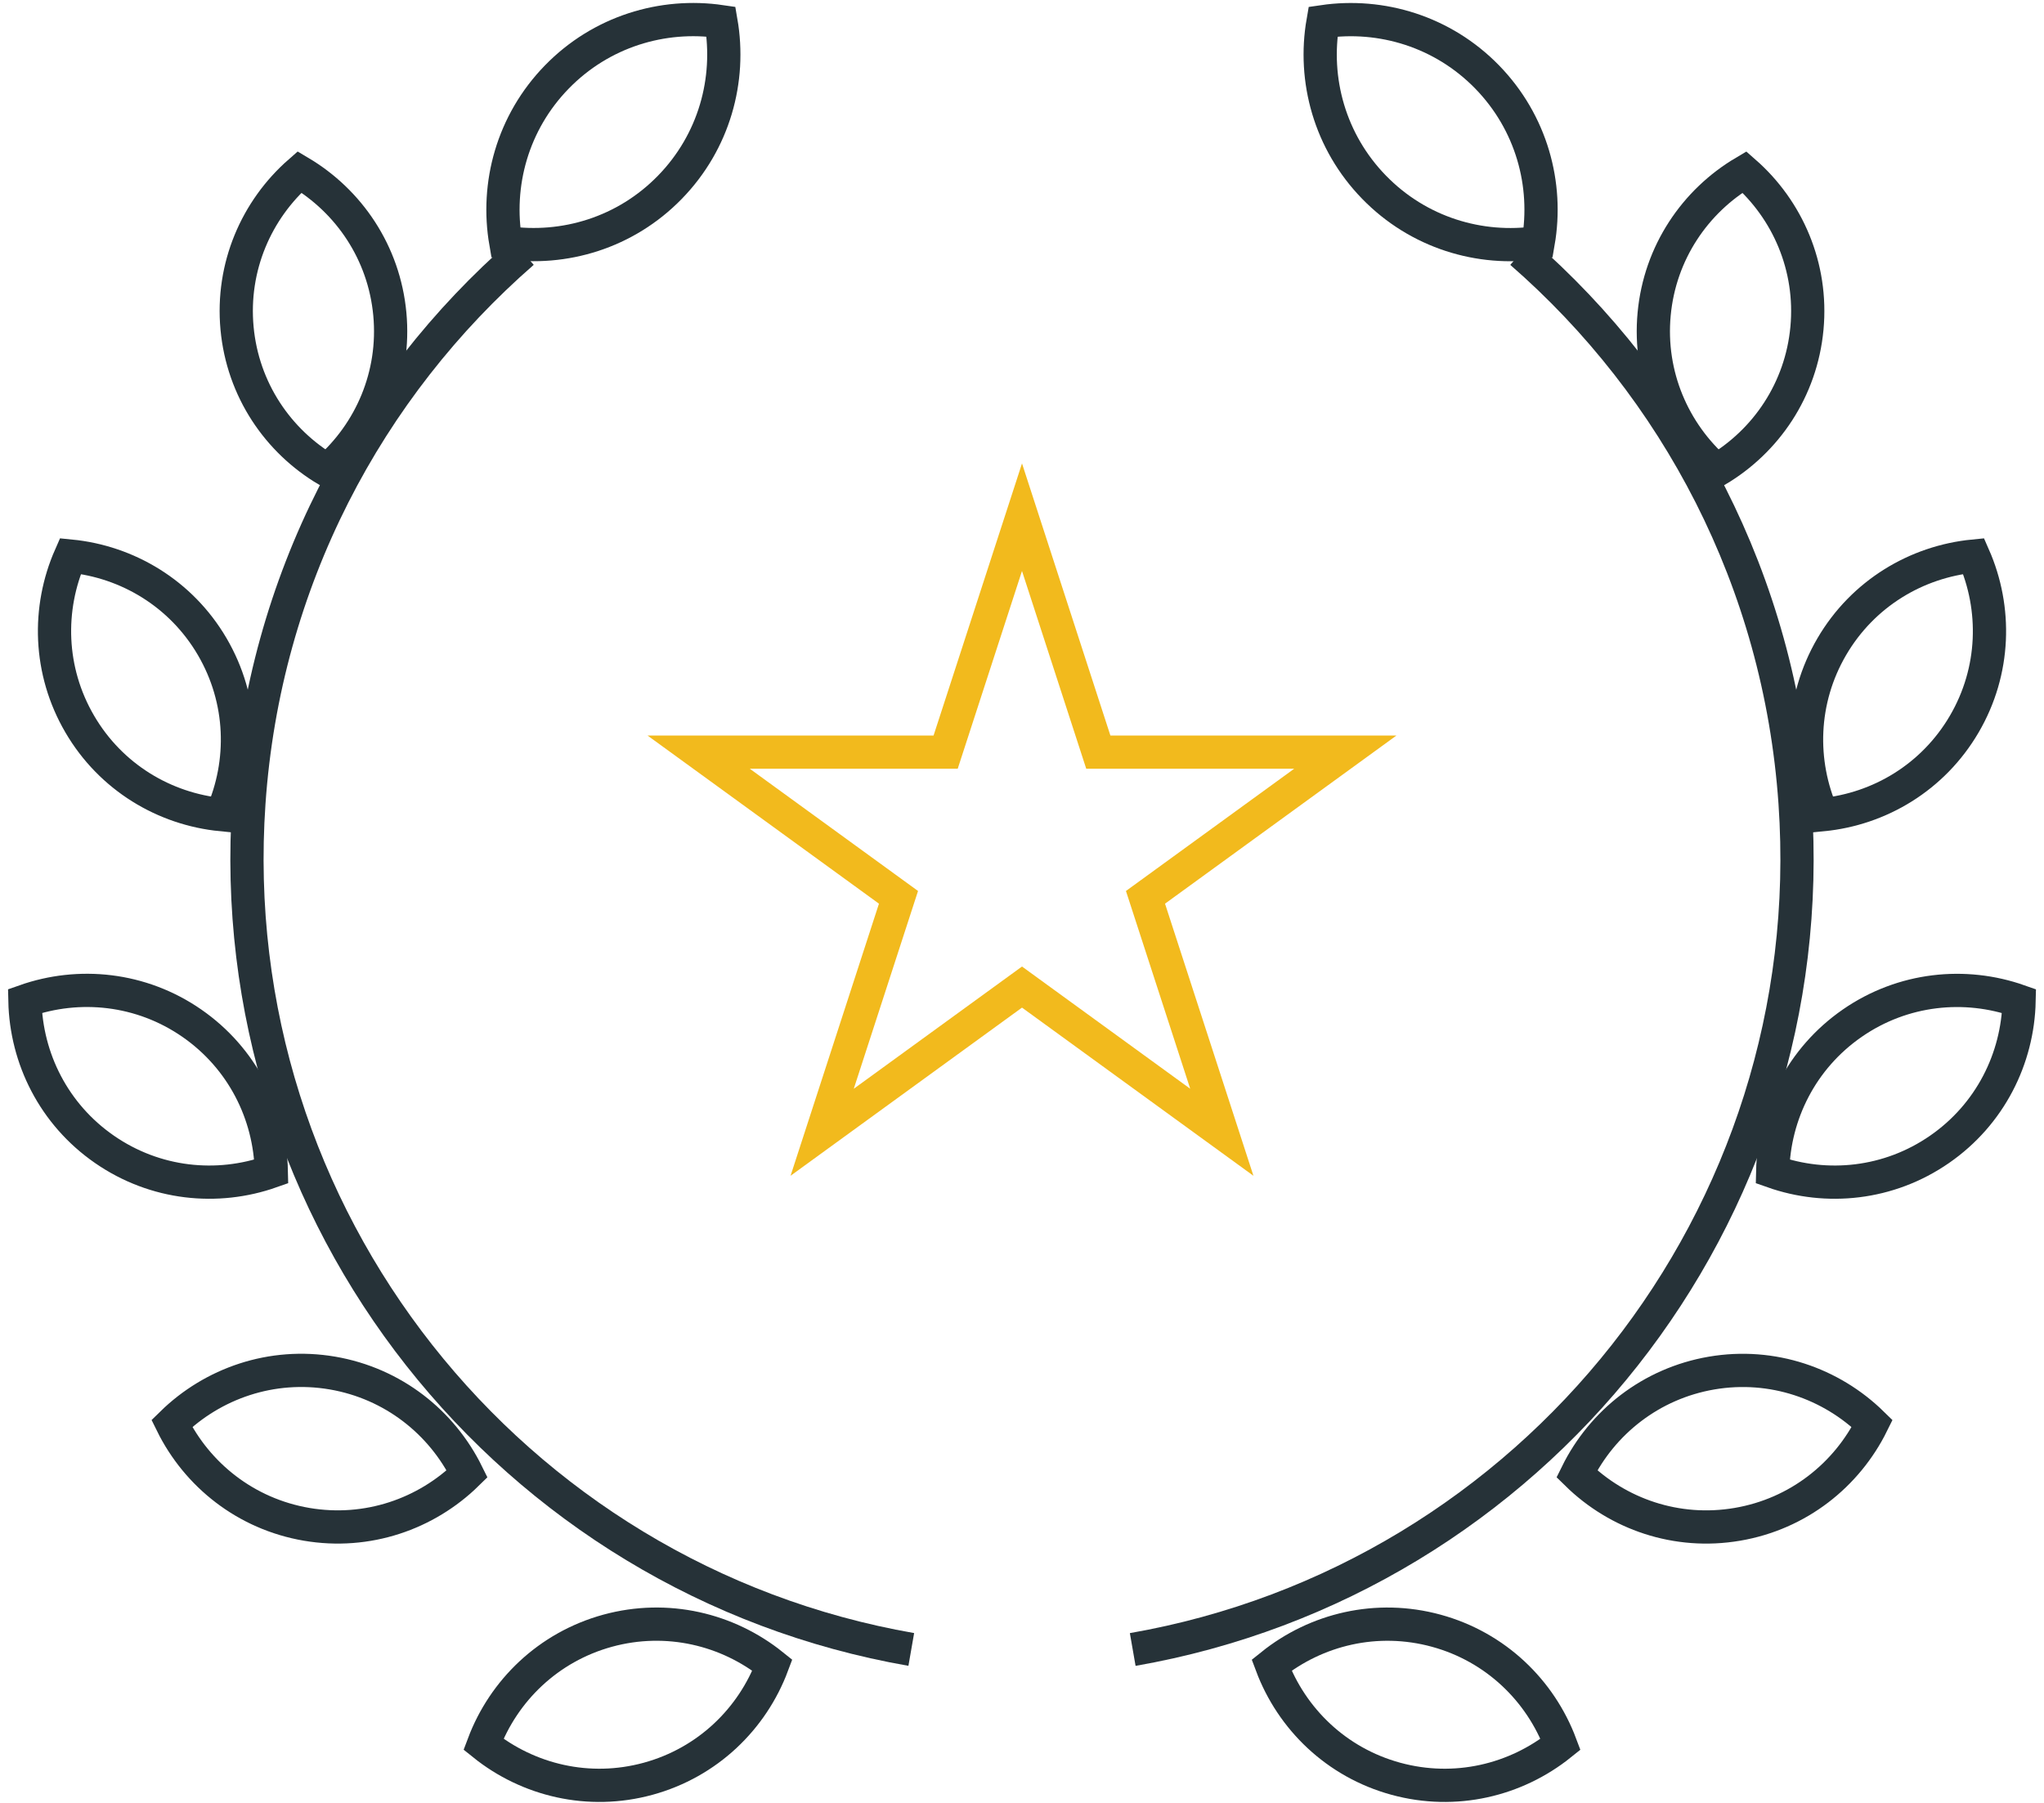 <?xml version="1.0" encoding="UTF-8"?> <svg xmlns="http://www.w3.org/2000/svg" width="246" height="217" viewBox="0 0 246 217" fill="none"> <path d="M67.016 9.267C61.683 14.74 59.66 22.194 60.872 29.19C67.898 30.217 75.299 28.007 80.629 22.529C85.964 17.056 87.985 9.601 86.774 2.601C79.75 1.574 72.349 3.791 67.016 9.267Z" stroke="#263238" stroke-width="4"></path> <path d="M28.53 39.501C29.218 46.897 33.454 53.088 39.397 56.596C44.583 52.052 47.607 45.184 46.917 37.789C46.227 30.397 41.991 24.206 36.052 20.693C30.862 25.24 27.842 32.109 28.53 39.501Z" stroke="#263238" stroke-width="4"></path> <path d="M9.601 87.139C13.348 93.548 19.804 97.372 26.674 98.039C29.452 91.731 29.291 84.229 25.541 77.816C21.794 71.412 15.332 67.587 8.469 66.916C5.686 73.224 5.852 80.73 9.601 87.139Z" stroke="#263238" stroke-width="4"></path> <path d="M12.576 138.314C18.683 142.541 26.149 143.275 32.654 140.978C32.507 134.09 29.192 127.356 23.08 123.124C16.98 118.903 9.505 118.168 3 120.46C3.15 127.36 6.469 134.09 12.576 138.314Z" stroke="#263238" stroke-width="4"></path> <path d="M36.901 183.436C44.22 184.682 51.298 182.194 56.224 177.364C53.179 171.182 47.326 166.483 40.001 165.229C32.684 163.982 25.604 166.476 20.678 171.301C23.726 177.492 29.578 182.184 36.901 183.436Z" stroke="#263238" stroke-width="4"></path> <path d="M78.011 214.053C85.176 212.088 90.541 206.84 92.96 200.379C87.587 196.066 80.299 194.282 73.132 196.239C65.972 198.204 60.609 203.453 58.184 209.908C63.563 214.231 70.854 216.013 78.011 214.053Z" stroke="#263238" stroke-width="4"></path> <path d="M109.674 198.494C61.5 190.092 26.511 146.451 29.957 96.598C31.797 69.973 44.26 46.611 62.922 30.362" stroke="#263238" stroke-width="4"></path> <path d="M178.984 9.267C184.317 14.745 186.343 22.194 185.126 29.195C178.1 30.222 170.704 28.007 165.371 22.529C160.038 17.055 158.013 9.601 159.229 2.605C166.251 1.578 173.651 3.796 178.984 9.267Z" stroke="#263238" stroke-width="4"></path> <path d="M217.47 39.505C216.78 46.901 212.547 53.093 206.603 56.601C201.42 52.056 198.391 45.184 199.081 37.789C199.771 30.402 204.009 24.206 209.948 20.698C215.136 25.24 218.158 32.109 217.47 39.505Z" stroke="#263238" stroke-width="4"></path> <path d="M236.401 87.139C232.65 93.553 226.196 97.372 219.329 98.043C216.55 91.735 216.712 84.229 220.461 77.816C224.208 71.412 230.666 67.587 237.533 66.916C240.312 73.229 240.148 80.735 236.401 87.139Z" stroke="#263238" stroke-width="4"></path> <path d="M233.425 138.314C227.32 142.54 219.851 143.275 213.347 140.978C213.496 134.09 216.813 127.36 222.923 123.129C229.025 118.907 236.496 118.173 243.001 120.465C242.848 127.36 239.532 134.09 233.425 138.314Z" stroke="#263238" stroke-width="4"></path> <path d="M209.101 183.435C201.78 184.687 194.702 182.198 189.776 177.363C192.824 171.181 198.676 166.487 206 165.233C213.314 163.987 220.394 166.475 225.324 171.305C222.272 177.492 216.42 182.189 209.101 183.435Z" stroke="#263238" stroke-width="4"></path> <path d="M167.986 214.053C160.822 212.093 155.461 206.844 153.038 200.384C158.41 196.066 165.701 194.281 172.87 196.244C180.027 198.204 185.393 203.457 187.816 209.913C182.436 214.231 175.151 216.013 167.986 214.053Z" stroke="#263238" stroke-width="4"></path> <path d="M136.325 198.499C184.497 190.092 219.491 146.456 216.041 96.603C214.2 69.973 201.742 46.616 183.079 30.367" stroke="#263238" stroke-width="4"></path> <path d="M123 62.238L132.185 90.512H161.911L137.862 107.984L147.049 136.256L123 118.783L98.95 136.256L108.136 107.984L84.086 90.512H113.81L123 62.238Z" stroke="#F2BA1D" stroke-width="4"></path> </svg> 